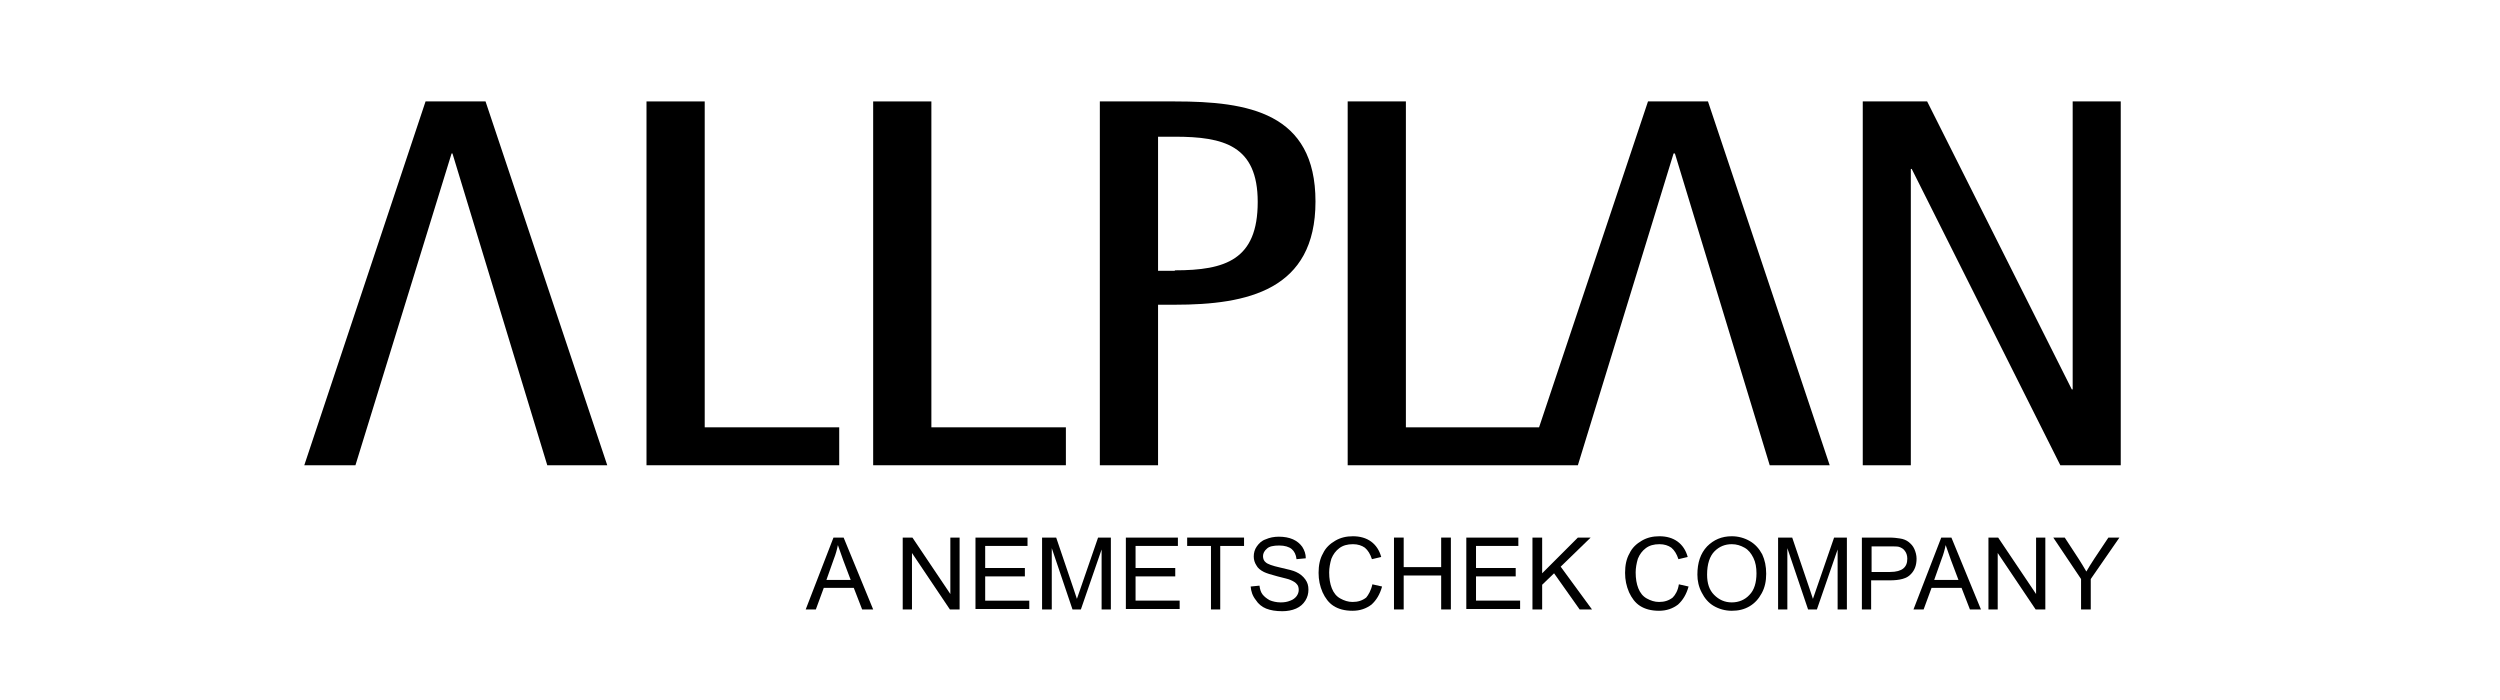 <svg xmlns="http://www.w3.org/2000/svg" xmlns:xlink="http://www.w3.org/1999/xlink" id="Logo_Unternehmen" x="0px" y="0px" viewBox="0 0 566.9 158.7" style="enable-background:new 0 0 566.9 158.7;" xml:space="preserve">
<g>
	<polygon points="110.1,23 96.5,23 69,105.5 80.6,105.5 102.4,34.8 102.6,34.8 124.1,105.5 137.7,105.5  "></polygon>
	<path d="M146.6,105.5V23h13.2v73.9h30.5v8.6H146.6z"></path>
	<path d="M198,105.5V23h13.2v73.9h30.5v8.6H198z"></path>
	<path d="M249.4,105.5V23h17c16.6,0,31.9,2.5,31.9,22.7c0,20.1-15.4,23.4-31.9,23.4h-3.8v36.4H249.4z M266.4,61.3   c11.5,0,18.8-2.4,18.8-15.5c0-12.8-7.7-14.8-18.8-14.8h-3.8v30.4H266.4z"></path>
	<polygon points="387.3,23 373.7,23 349,96.9 318.8,96.9 318.8,23 305.6,23 305.6,105.5 357.8,105.5 379.5,34.8 379.8,34.8    401.3,105.5 414.9,105.5  "></polygon>
	<path d="M467.2,105.5l-33.7-67.2h-0.2v67.2h-10.9V23h14.6l32.8,65.3h0.2V23h10.9v82.5H467.2z"></path>
	<g>
		<path d="M182.7,138.2l6.3-16.3h2.3l6.7,16.3h-2.5l-1.9-4.9h-6.8l-1.8,4.9H182.7z M187.4,131.5h5.5l-1.7-4.5    c-0.5-1.4-0.9-2.5-1.2-3.4c-0.2,1-0.5,2.1-0.9,3.1L187.4,131.5z"></path>
		<path d="M204.7,138.2v-16.3h2.2l8.6,12.8v-12.8h2.1v16.3h-2.2l-8.6-12.8v12.8H204.7z"></path>
		<path d="M221.2,138.2v-16.3H233v1.9h-9.6v5h9v1.9h-9v5.5h10v1.9H221.2z"></path>
		<path d="M236.3,138.2v-16.3h3.2l3.9,11.5c0.4,1.1,0.6,1.9,0.8,2.4c0.2-0.6,0.5-1.5,0.9-2.6l3.9-11.3h2.9v16.3h-2.1v-13.6    l-4.7,13.6h-1.9l-4.7-13.9v13.9H236.3z"></path>
		<path d="M255.3,138.2v-16.3h11.8v1.9h-9.6v5h9v1.9h-9v5.5h10v1.9H255.3z"></path>
		<path d="M274.6,138.2v-14.4h-5.4v-1.9h12.9v1.9h-5.4v14.4H274.6z"></path>
		<path d="M283.6,133l2-0.2c0.1,0.8,0.3,1.5,0.7,2c0.4,0.5,0.9,0.9,1.6,1.3c0.7,0.3,1.6,0.5,2.5,0.5c0.8,0,1.5-0.1,2.2-0.4    c0.6-0.2,1.1-0.6,1.4-1c0.3-0.4,0.5-0.9,0.5-1.4c0-0.5-0.1-1-0.4-1.3c-0.3-0.4-0.8-0.7-1.5-1c-0.4-0.2-1.4-0.4-2.9-0.8    c-1.5-0.4-2.5-0.7-3.1-1c-0.8-0.4-1.4-0.9-1.7-1.5c-0.4-0.6-0.6-1.3-0.6-2c0-0.8,0.2-1.6,0.7-2.3c0.5-0.7,1.1-1.3,2-1.6    c0.9-0.4,1.9-0.6,3-0.6c1.2,0,2.3,0.2,3.2,0.6c0.9,0.4,1.6,1,2.1,1.7c0.5,0.8,0.8,1.6,0.8,2.6l-2.1,0.2c-0.1-1-0.5-1.8-1.1-2.3    c-0.6-0.5-1.6-0.8-2.8-0.8c-1.3,0-2.3,0.2-2.8,0.7c-0.6,0.5-0.9,1.1-0.9,1.7c0,0.6,0.2,1.1,0.6,1.4c0.4,0.4,1.5,0.8,3.3,1.2    c1.8,0.4,3,0.7,3.6,1c0.9,0.4,1.6,1,2.1,1.7c0.5,0.7,0.7,1.4,0.7,2.3c0,0.9-0.2,1.7-0.7,2.5c-0.5,0.8-1.2,1.4-2.1,1.8    c-0.9,0.4-2,0.6-3.1,0.6c-1.5,0-2.7-0.2-3.7-0.6c-1-0.4-1.8-1.1-2.3-1.9C284,135.1,283.7,134.1,283.6,133z"></path>
		<path d="M311.2,132.5l2.2,0.5c-0.5,1.8-1.3,3.1-2.4,4.1c-1.2,0.9-2.6,1.4-4.3,1.4c-1.8,0-3.2-0.4-4.3-1.1    c-1.1-0.7-1.9-1.8-2.5-3.1c-0.6-1.4-0.9-2.8-0.9-4.4c0-1.7,0.3-3.2,1-4.4c0.6-1.3,1.6-2.2,2.8-2.9c1.2-0.7,2.5-1,4-1    c1.6,0,3,0.4,4.1,1.2c1.1,0.8,1.9,2,2.3,3.5l-2.1,0.5c-0.4-1.2-0.9-2-1.6-2.6c-0.7-0.5-1.6-0.8-2.7-0.8c-1.3,0-2.3,0.3-3.1,0.9    c-0.8,0.6-1.4,1.4-1.8,2.4c-0.3,1-0.5,2.1-0.5,3.1c0,1.4,0.2,2.6,0.6,3.6c0.4,1,1,1.8,1.9,2.3c0.9,0.5,1.8,0.8,2.8,0.8    c1.2,0,2.2-0.3,3.1-1C310.3,134.9,310.9,133.9,311.2,132.5z"></path>
		<path d="M316.1,138.2v-16.3h2.2v6.7h8.5v-6.7h2.2v16.3h-2.2v-7.7h-8.5v7.7H316.1z"></path>
		<path d="M332.5,138.2v-16.3h11.8v1.9h-9.6v5h9v1.9h-9v5.5h10v1.9H332.5z"></path>
		<path d="M347.5,138.2v-16.3h2.2v8.1l8.1-8.1h2.9l-6.8,6.6l7.1,9.7h-2.8l-5.8-8.2l-2.7,2.6v5.6H347.5z"></path>
		<path d="M380.7,132.5l2.2,0.5c-0.5,1.8-1.3,3.1-2.4,4.1c-1.2,0.9-2.6,1.4-4.3,1.4c-1.8,0-3.2-0.4-4.3-1.1    c-1.1-0.7-1.9-1.8-2.5-3.1c-0.6-1.4-0.9-2.8-0.9-4.4c0-1.7,0.3-3.2,1-4.4c0.6-1.3,1.6-2.2,2.8-2.9c1.2-0.7,2.5-1,4-1    c1.6,0,3,0.4,4.1,1.2c1.1,0.8,1.9,2,2.3,3.5l-2.1,0.5c-0.4-1.2-0.9-2-1.6-2.6c-0.7-0.5-1.6-0.8-2.7-0.8c-1.3,0-2.3,0.3-3.1,0.9    c-0.8,0.6-1.4,1.4-1.8,2.4c-0.3,1-0.5,2.1-0.5,3.1c0,1.4,0.2,2.6,0.6,3.6c0.4,1,1,1.8,1.9,2.3c0.9,0.5,1.8,0.8,2.8,0.8    c1.2,0,2.2-0.3,3.1-1C379.9,134.9,380.5,133.9,380.7,132.5z"></path>
		<path d="M384.9,130.3c0-2.7,0.7-4.8,2.2-6.4c1.5-1.5,3.3-2.3,5.6-2.3c1.5,0,2.9,0.4,4.1,1.1c1.2,0.7,2.1,1.7,2.8,3    c0.6,1.3,0.9,2.7,0.9,4.4c0,1.7-0.3,3.1-1,4.4c-0.7,1.3-1.6,2.3-2.8,3c-1.2,0.7-2.5,1-4,1c-1.5,0-2.9-0.4-4.1-1.1    c-1.2-0.7-2.1-1.8-2.7-3C385.2,133.1,384.9,131.7,384.9,130.3z M387.1,130.3c0,2,0.5,3.5,1.6,4.6c1.1,1.1,2.4,1.7,4,1.7    c1.6,0,3-0.6,4-1.7c1.1-1.1,1.6-2.8,1.6-4.9c0-1.3-0.2-2.5-0.7-3.5c-0.5-1-1.1-1.8-2-2.3c-0.9-0.5-1.8-0.8-2.9-0.8    c-1.5,0-2.8,0.5-3.9,1.6C387.7,126.1,387.1,127.9,387.1,130.3z"></path>
		<path d="M403.2,138.2v-16.3h3.2l3.9,11.5c0.4,1.1,0.6,1.9,0.8,2.4c0.2-0.6,0.5-1.5,0.9-2.6l3.9-11.3h2.9v16.3h-2.1v-13.6    l-4.7,13.6H410l-4.7-13.9v13.9H403.2z"></path>
		<path d="M422.2,138.2v-16.3h6.1c1.1,0,1.9,0.1,2.5,0.2c0.8,0.1,1.5,0.4,2,0.8c0.5,0.4,1,0.9,1.3,1.6c0.3,0.7,0.5,1.4,0.5,2.2    c0,1.4-0.4,2.6-1.3,3.5c-0.9,1-2.5,1.4-4.8,1.4h-4.2v6.6H422.2z M424.4,129.7h4.2c1.4,0,2.4-0.3,3-0.8c0.6-0.5,0.9-1.2,0.9-2.2    c0-0.7-0.2-1.3-0.5-1.7c-0.3-0.5-0.8-0.8-1.4-1c-0.4-0.1-1-0.1-2-0.1h-4.2V129.7z"></path>
		<path d="M433.9,138.2l6.3-16.3h2.3l6.7,16.3h-2.5l-1.9-4.9H438l-1.8,4.9H433.9z M438.6,131.5h5.5l-1.7-4.5    c-0.5-1.4-0.9-2.5-1.2-3.4c-0.2,1-0.5,2.1-0.9,3.1L438.6,131.5z"></path>
		<path d="M450.9,138.2v-16.3h2.2l8.6,12.8v-12.8h2.1v16.3h-2.2l-8.6-12.8v12.8H450.9z"></path>
		<path d="M471.9,138.2v-6.9l-6.3-9.4h2.6l3.2,4.9c0.6,0.9,1.1,1.8,1.7,2.8c0.5-0.9,1.1-1.8,1.8-2.9l3.2-4.8h2.5l-6.5,9.4v6.9H471.9    z"></path>
	</g>
</g>
</svg>